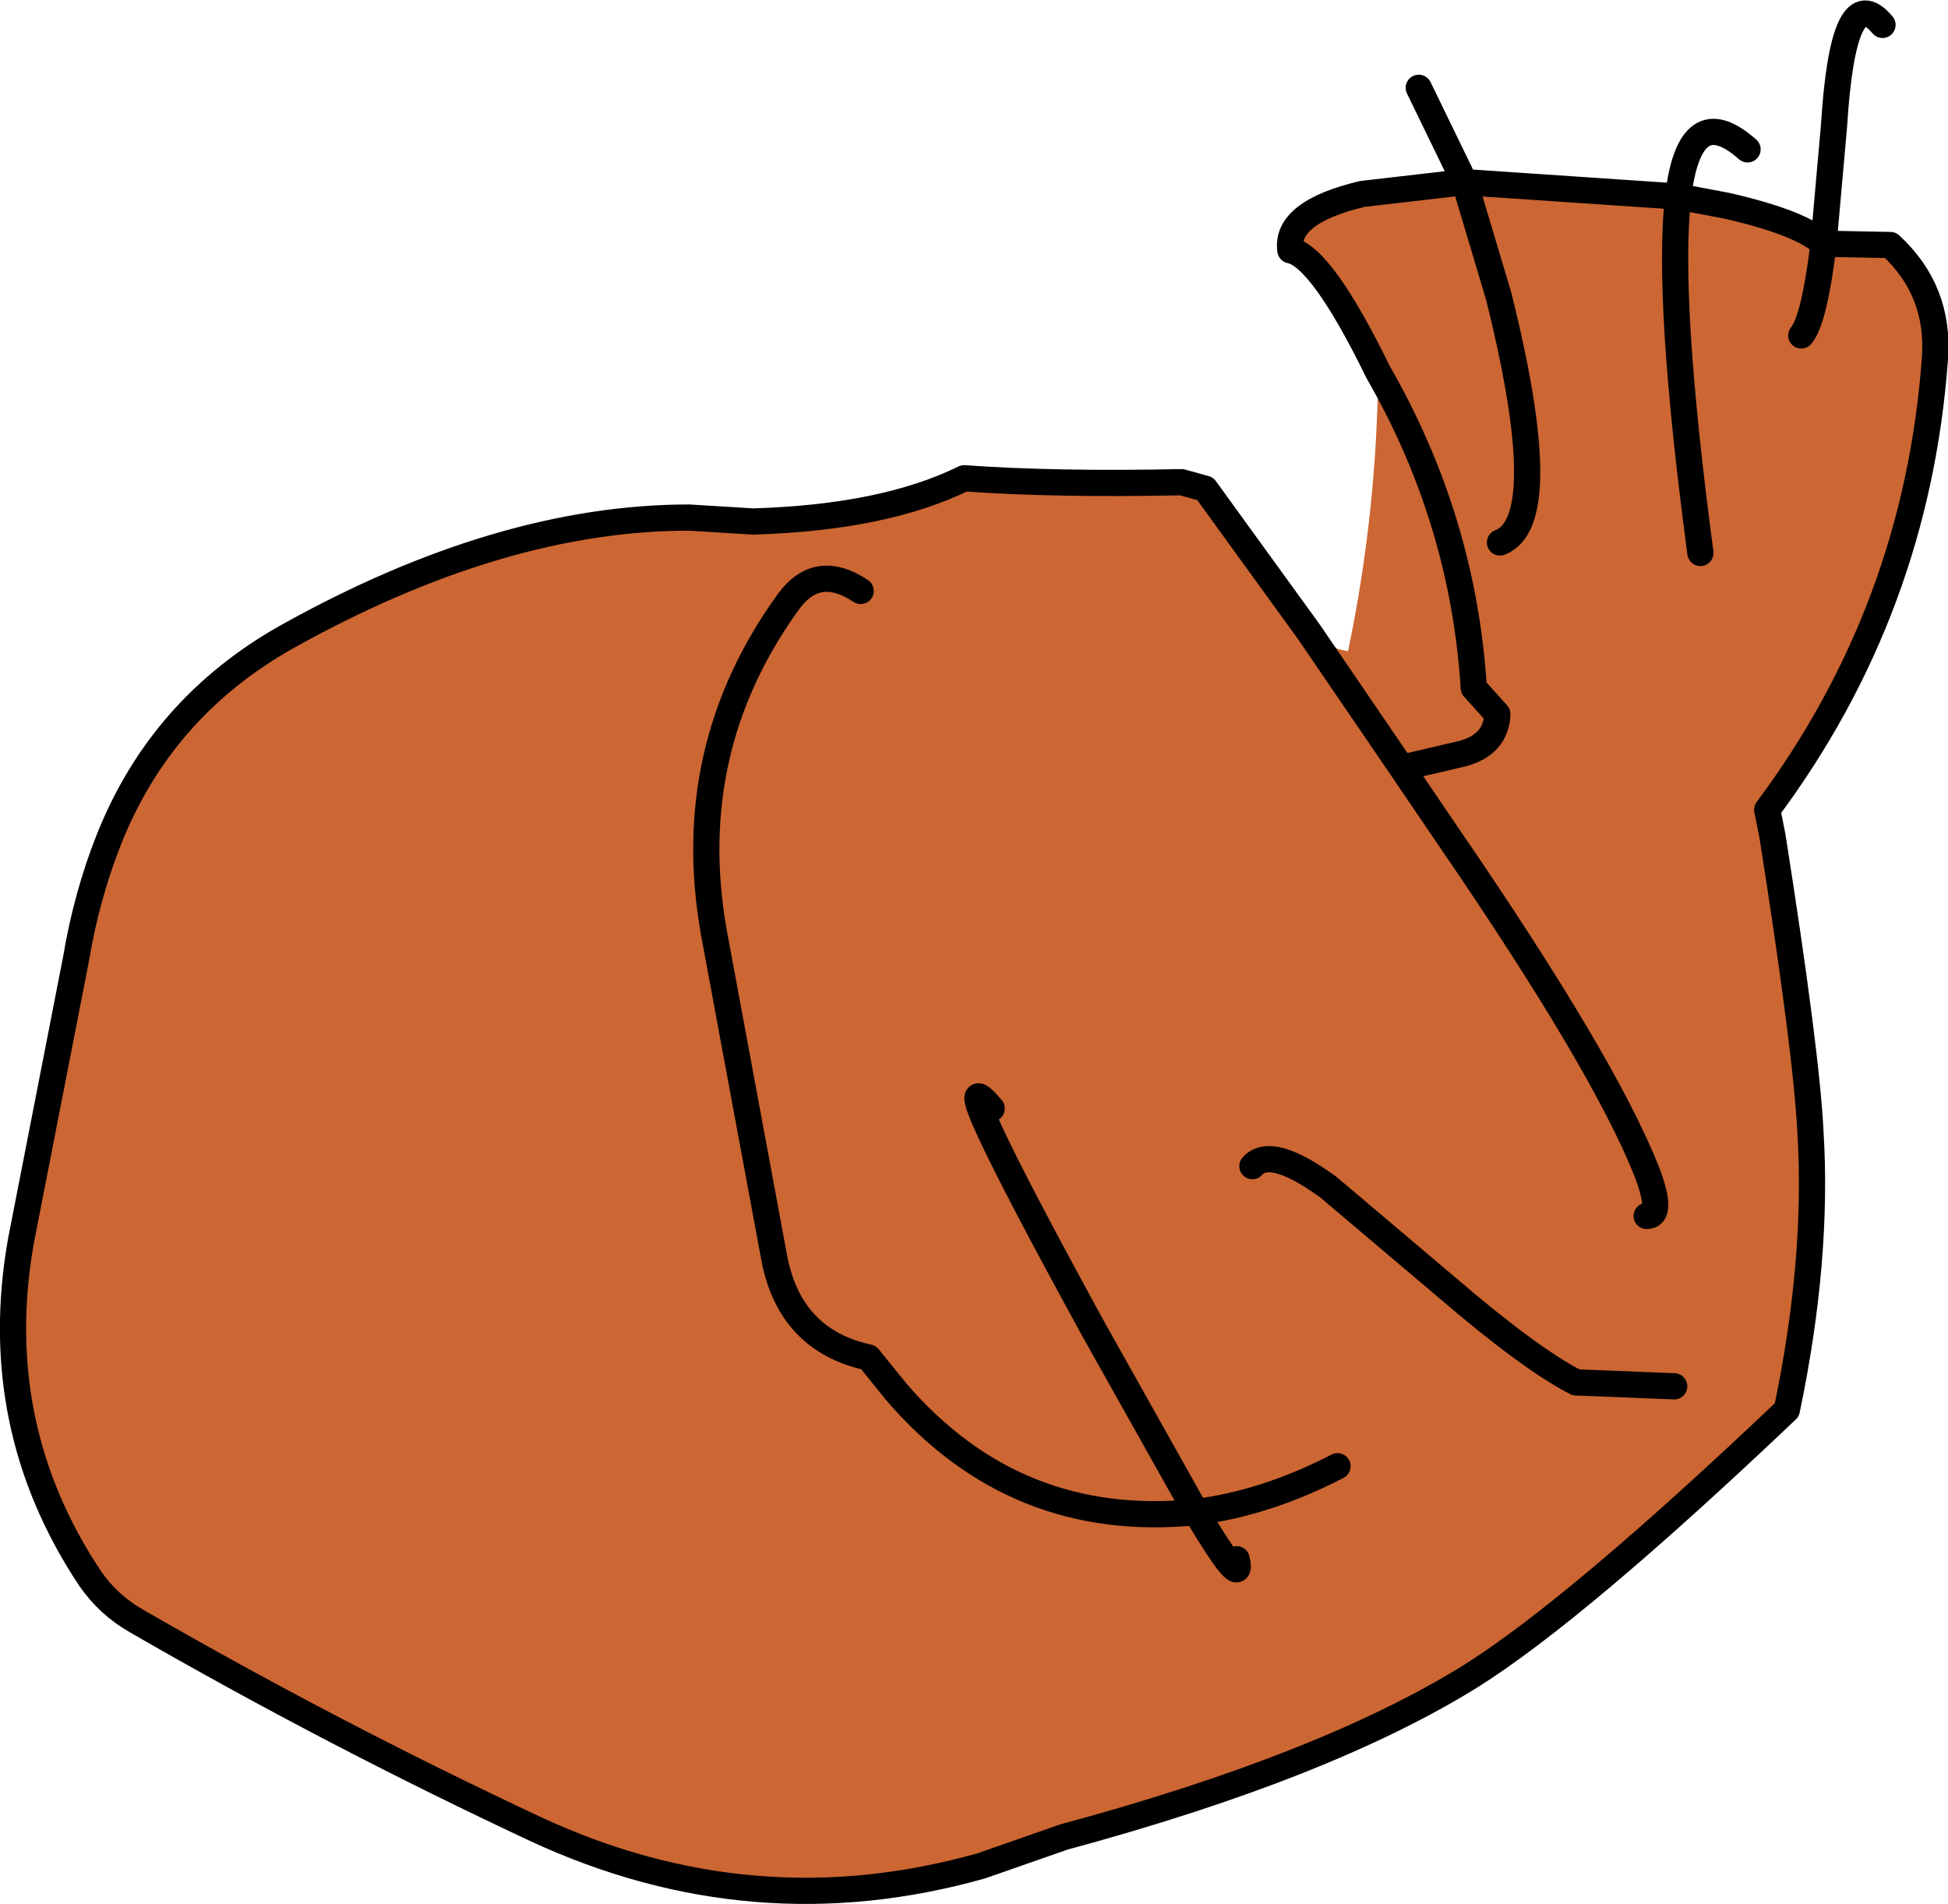 <?xml version="1.0" encoding="UTF-8" standalone="no"?>
<svg xmlns:xlink="http://www.w3.org/1999/xlink" height="72.65px" width="74.35px" xmlns="http://www.w3.org/2000/svg">
  <g transform="matrix(1.0, 0.0, 0.0, 1.0, 37.05, 28.3)">
    <path d="M15.55 -14.1 Q13.4 -18.5 12.2 -18.75 12.0 -20.2 14.95 -20.9 L18.85 -21.35 20.15 -17.0 Q22.3 -8.4 20.2 -7.6 22.3 -8.4 20.15 -17.0 L18.85 -21.35 27.0 -20.8 28.85 -20.45 Q31.7 -19.8 32.55 -19.0 L35.1 -18.95 Q37.0 -17.2 36.8 -14.6 36.1 -5.05 30.4 2.6 L30.6 3.6 Q31.9 11.85 32.05 14.9 32.35 19.75 31.15 25.5 23.15 33.1 19.1 35.65 13.55 39.1 3.55 41.8 L0.4 42.9 Q-8.3 45.35 -16.6 41.5 -24.4 37.85 -31.85 33.55 -32.9 32.95 -33.6 31.95 -37.5 26.1 -36.25 19.05 L-34.15 8.3 Q-33.75 5.9 -32.9 3.75 -30.9 -1.3 -26.1 -4.0 -17.95 -8.55 -10.75 -8.55 L-8.3 -8.4 Q-3.3 -8.55 -0.25 -10.05 3.2 -9.8 8.05 -9.9 L8.95 -9.65 12.9 -4.2 Q13.5 -3.6 14.4 -3.45 15.5 -8.7 15.55 -14.1 18.8 -8.45 19.2 -2.05 L20.1 -1.05 Q20.05 0.1 18.8 0.45 L16.45 1.0 18.25 3.65 Q24.15 12.25 25.8 16.4 24.15 12.25 18.25 3.65 L16.45 1.0 18.8 0.45 Q20.05 0.1 20.1 -1.05 L19.2 -2.05 Q18.8 -8.45 15.55 -14.1 M25.8 18.1 Q26.45 18.1 25.8 16.4 L25.8 18.1 M31.7 -15.5 Q32.2 -16.1 32.55 -19.0 32.2 -16.1 31.7 -15.5 M16.45 1.0 L12.9 -4.2 16.45 1.0 M27.0 -20.8 Q26.55 -16.95 27.85 -7.2 26.55 -16.95 27.0 -20.8 M-4.2 -5.75 Q-5.85 -6.85 -6.95 -5.35 -11.05 0.3 -9.8 7.3 L-7.5 19.7 Q-6.9 22.85 -3.9 23.5 L-2.85 24.8 Q1.7 30.1 8.6 29.4 10.45 32.5 10.15 31.2 10.45 32.5 8.6 29.4 1.7 30.1 -2.85 24.8 L-3.9 23.5 Q-6.9 22.85 -7.5 19.7 L-9.8 7.3 Q-11.05 0.3 -6.95 -5.35 -5.85 -6.85 -4.2 -5.75 M14.0 27.65 Q11.3 29.05 8.6 29.4 L4.7 22.45 Q-1.3 11.5 0.8 14.0 -1.3 11.5 4.7 22.45 L8.6 29.4 Q11.3 29.05 14.0 27.65 M10.75 16.2 Q11.45 15.4 13.65 17.0 L18.2 20.85 Q21.35 23.55 23.1 24.45 L26.85 24.6 23.1 24.45 Q21.35 23.55 18.2 20.85 L13.65 17.0 Q11.45 15.4 10.75 16.2" fill="#cc6633" fill-rule="evenodd" stroke="none"/>
    <path d="M18.85 -21.35 L14.95 -20.9 Q12.0 -20.2 12.2 -18.75 13.4 -18.5 15.55 -14.1 18.8 -8.45 19.2 -2.05 L20.1 -1.05 Q20.05 0.1 18.8 0.45 L16.45 1.0 18.25 3.65 Q24.15 12.25 25.8 16.4 26.45 18.1 25.8 18.1 M20.2 -7.6 Q22.3 -8.4 20.15 -17.0 L18.85 -21.35 17.1 -24.95 M12.9 -4.2 L8.95 -9.65 8.05 -9.9 Q3.2 -9.8 -0.25 -10.05 -3.3 -8.55 -8.3 -8.4 L-10.75 -8.55 Q-17.95 -8.55 -26.1 -4.0 -30.9 -1.3 -32.9 3.75 -33.75 5.9 -34.15 8.3 L-36.25 19.05 Q-37.5 26.1 -33.6 31.95 -32.9 32.95 -31.85 33.55 -24.4 37.85 -16.6 41.5 -8.3 45.35 0.4 42.9 L3.55 41.8 Q13.55 39.1 19.1 35.65 23.15 33.1 31.15 25.5 32.35 19.75 32.05 14.9 31.9 11.85 30.6 3.6 L30.4 2.6 Q36.1 -5.05 36.8 -14.6 37.0 -17.2 35.1 -18.95 L32.55 -19.0 Q32.2 -16.1 31.7 -15.5 M12.9 -4.2 L16.45 1.0 M29.65 -22.6 Q27.45 -24.55 27.0 -20.8 L28.85 -20.45 Q31.7 -19.8 32.55 -19.0 L32.95 -23.5 Q33.3 -29.15 34.8 -27.35 M27.85 -7.2 Q26.55 -16.95 27.0 -20.8 L18.85 -21.35 M26.85 24.6 L23.1 24.45 Q21.35 23.55 18.2 20.85 L13.65 17.0 Q11.45 15.4 10.75 16.2 M0.8 14.0 Q-1.3 11.5 4.7 22.45 L8.6 29.4 Q11.3 29.05 14.0 27.65 M10.15 31.2 Q10.45 32.5 8.6 29.4 1.7 30.1 -2.85 24.8 L-3.9 23.5 Q-6.9 22.85 -7.5 19.7 L-9.8 7.3 Q-11.05 0.3 -6.95 -5.35 -5.85 -6.85 -4.2 -5.75" fill="none" stroke="#000000" stroke-linecap="round" stroke-linejoin="round" stroke-width="1.0"/>
  </g>
</svg>
